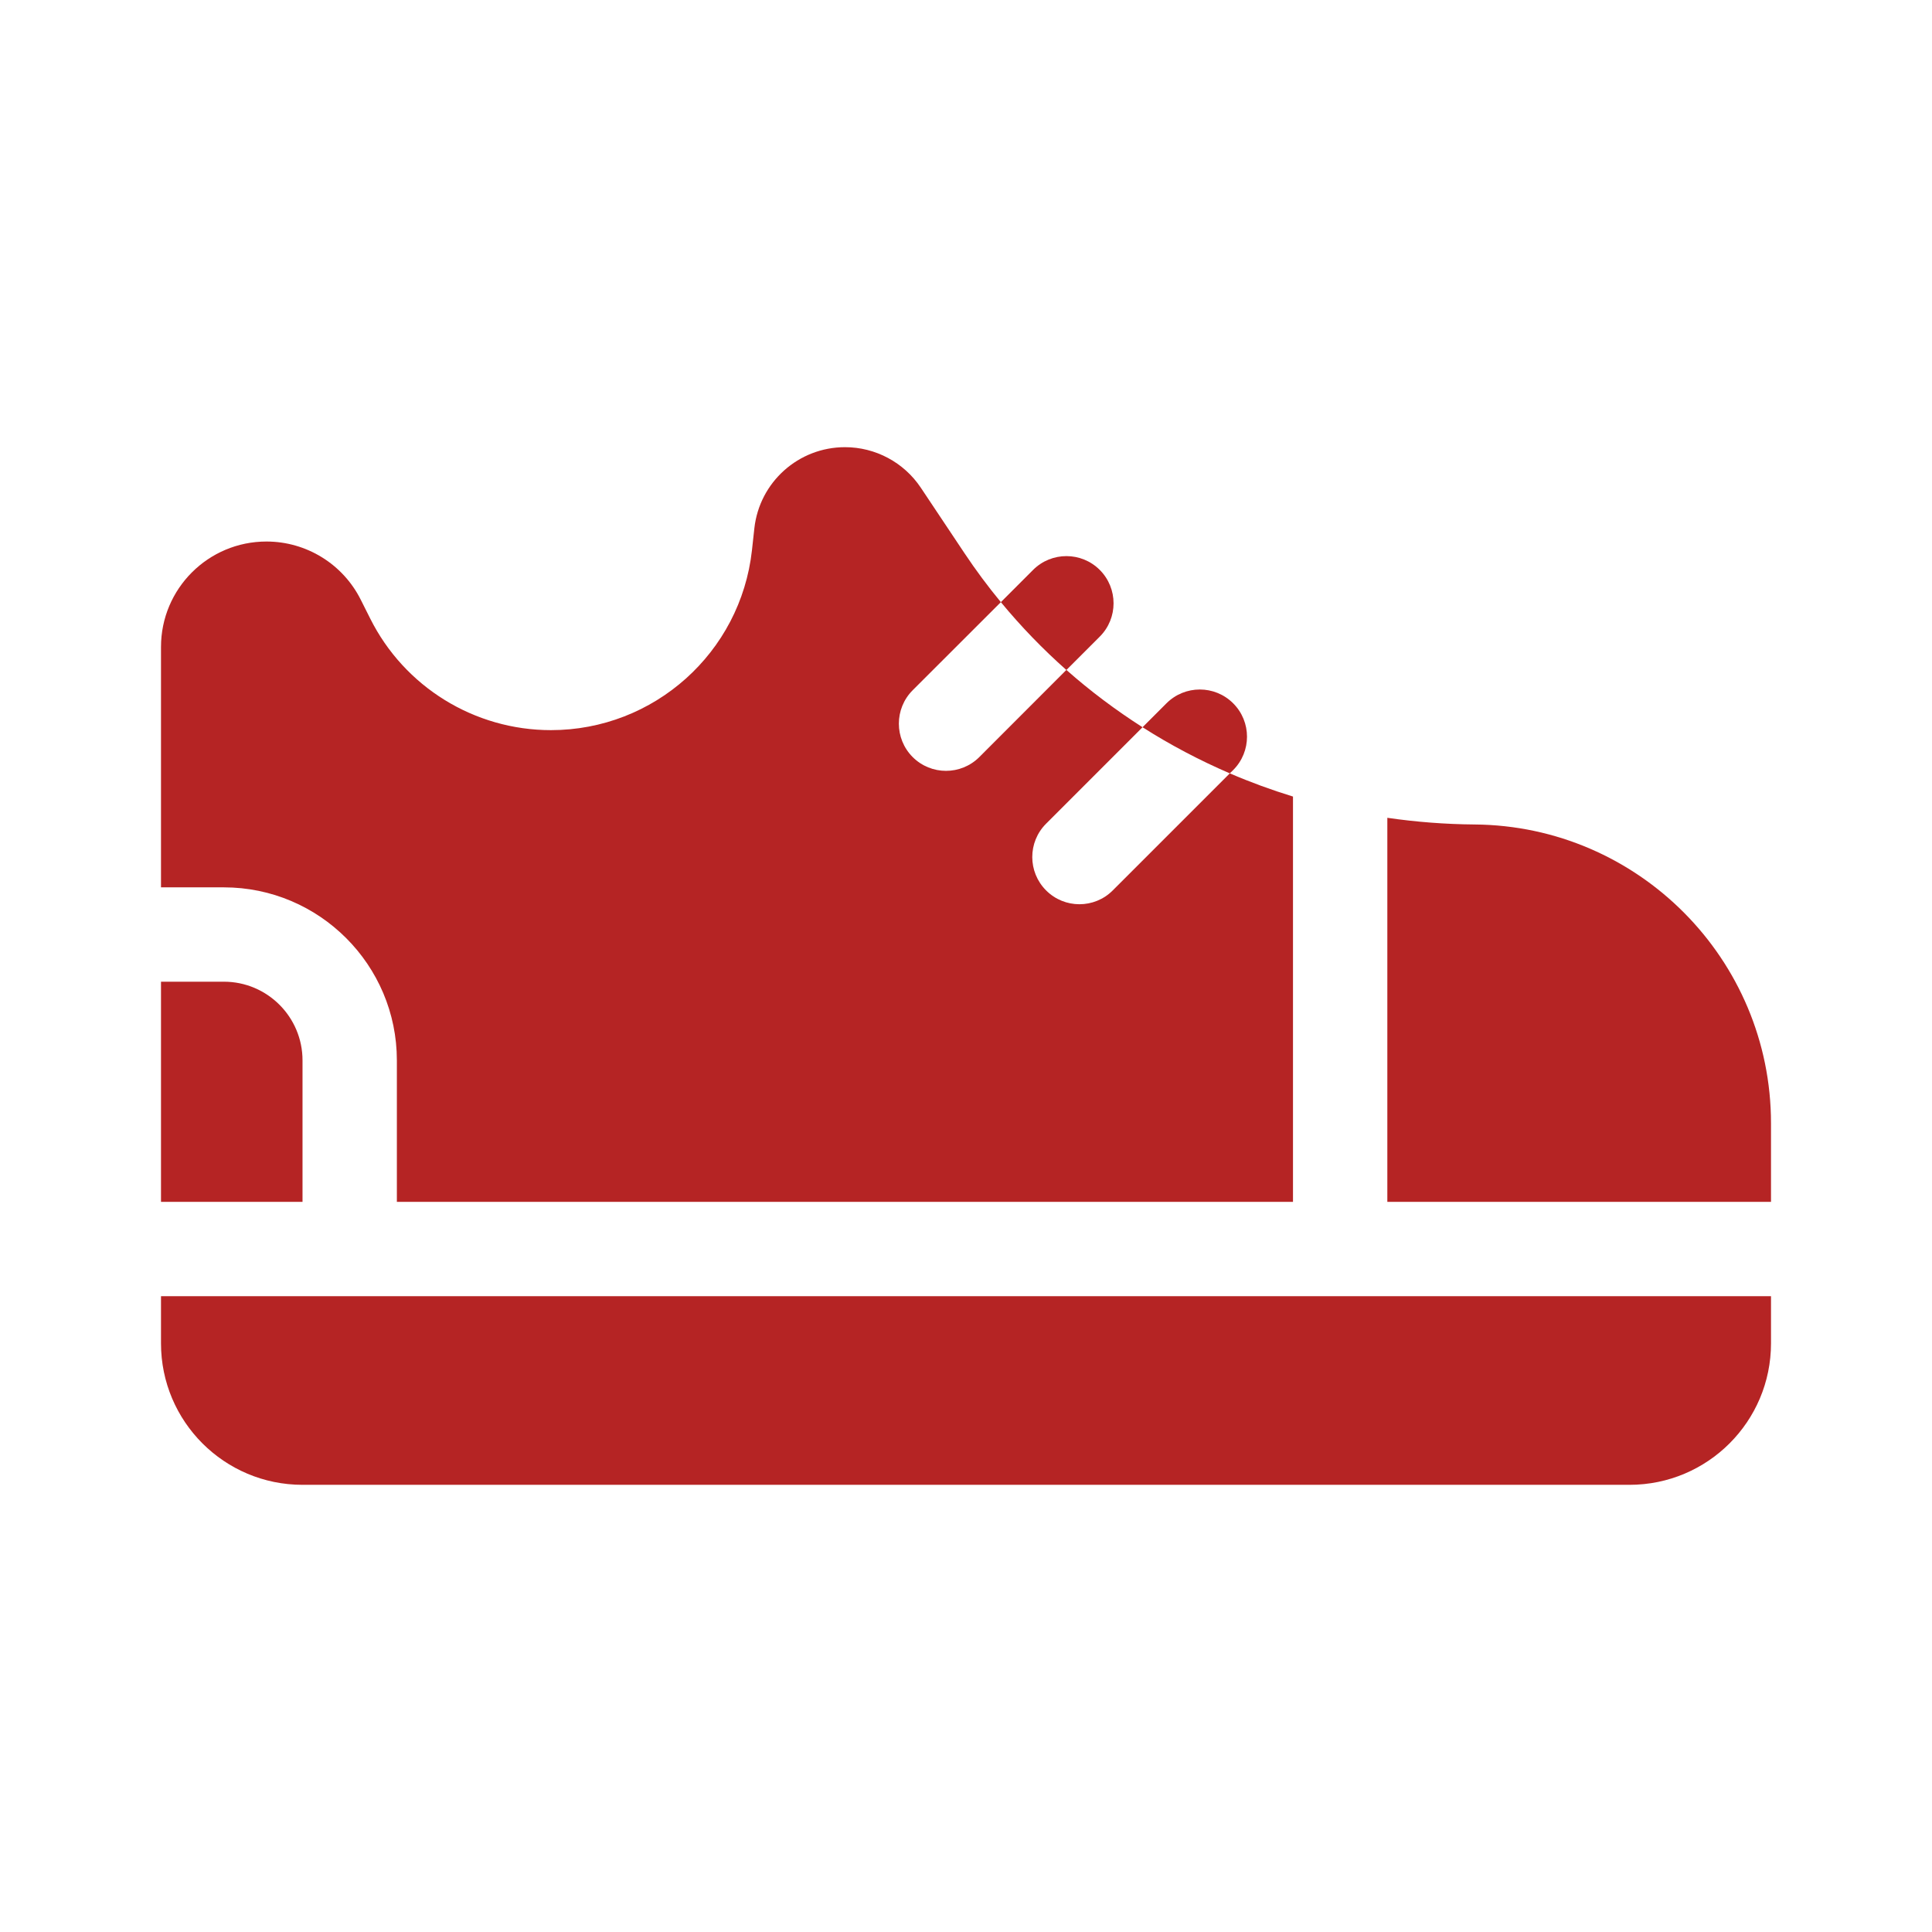 <svg width="24" height="24" viewBox="0 0 24 24" fill="none" xmlns="http://www.w3.org/2000/svg">
<path d="M2 16.688C2 17.658 2.787 18.445 3.758 18.445H20.242C21.213 18.445 22 17.658 22 16.688V16.102H2V16.688Z" fill="#B52424"/>
<path d="M18.318 10.242C17.953 10.239 17.591 10.211 17.234 10.159V14.93H22V13.953C22 11.916 20.351 10.258 18.318 10.242Z" fill="#B52424"/>
<path d="M3.758 13.172C3.758 12.633 3.32 12.195 2.781 12.195H2V14.93H3.758V13.172Z" fill="#B52424"/>
<path d="M4.93 13.172V14.93H16.062V9.895C15.795 9.813 15.533 9.717 15.277 9.607L13.823 11.061C13.595 11.29 13.223 11.29 12.995 11.061C12.766 10.832 12.766 10.461 12.995 10.232L14.193 9.034C13.861 8.822 13.544 8.585 13.247 8.322L12.166 9.404C11.937 9.633 11.566 9.633 11.337 9.404C11.109 9.175 11.109 8.804 11.337 8.575L12.433 7.48C12.273 7.286 12.121 7.082 11.98 6.87L11.439 6.059C11.229 5.744 10.875 5.555 10.497 5.555C9.92 5.555 9.435 5.988 9.371 6.562L9.341 6.836C9.2 8.108 8.124 9.07 6.844 9.07C5.893 9.07 5.023 8.533 4.598 7.682L4.482 7.451C4.26 7.007 3.806 6.727 3.31 6.727C2.587 6.727 2 7.313 2 8.037V11.023H2.781C3.966 11.023 4.93 11.987 4.93 13.172Z" fill="#B52424"/>
<path d="M13.247 8.323L13.662 7.908C13.89 7.68 13.89 7.309 13.662 7.08C13.433 6.851 13.062 6.851 12.833 7.08L12.433 7.48C12.684 7.784 12.956 8.065 13.247 8.323Z" fill="#B52424"/>
<path d="M15.319 9.566C15.548 9.337 15.548 8.966 15.319 8.737C15.09 8.508 14.719 8.508 14.49 8.737L14.193 9.034C14.538 9.254 14.901 9.445 15.277 9.607L15.319 9.566Z" fill="#B52424"/>
</svg>
